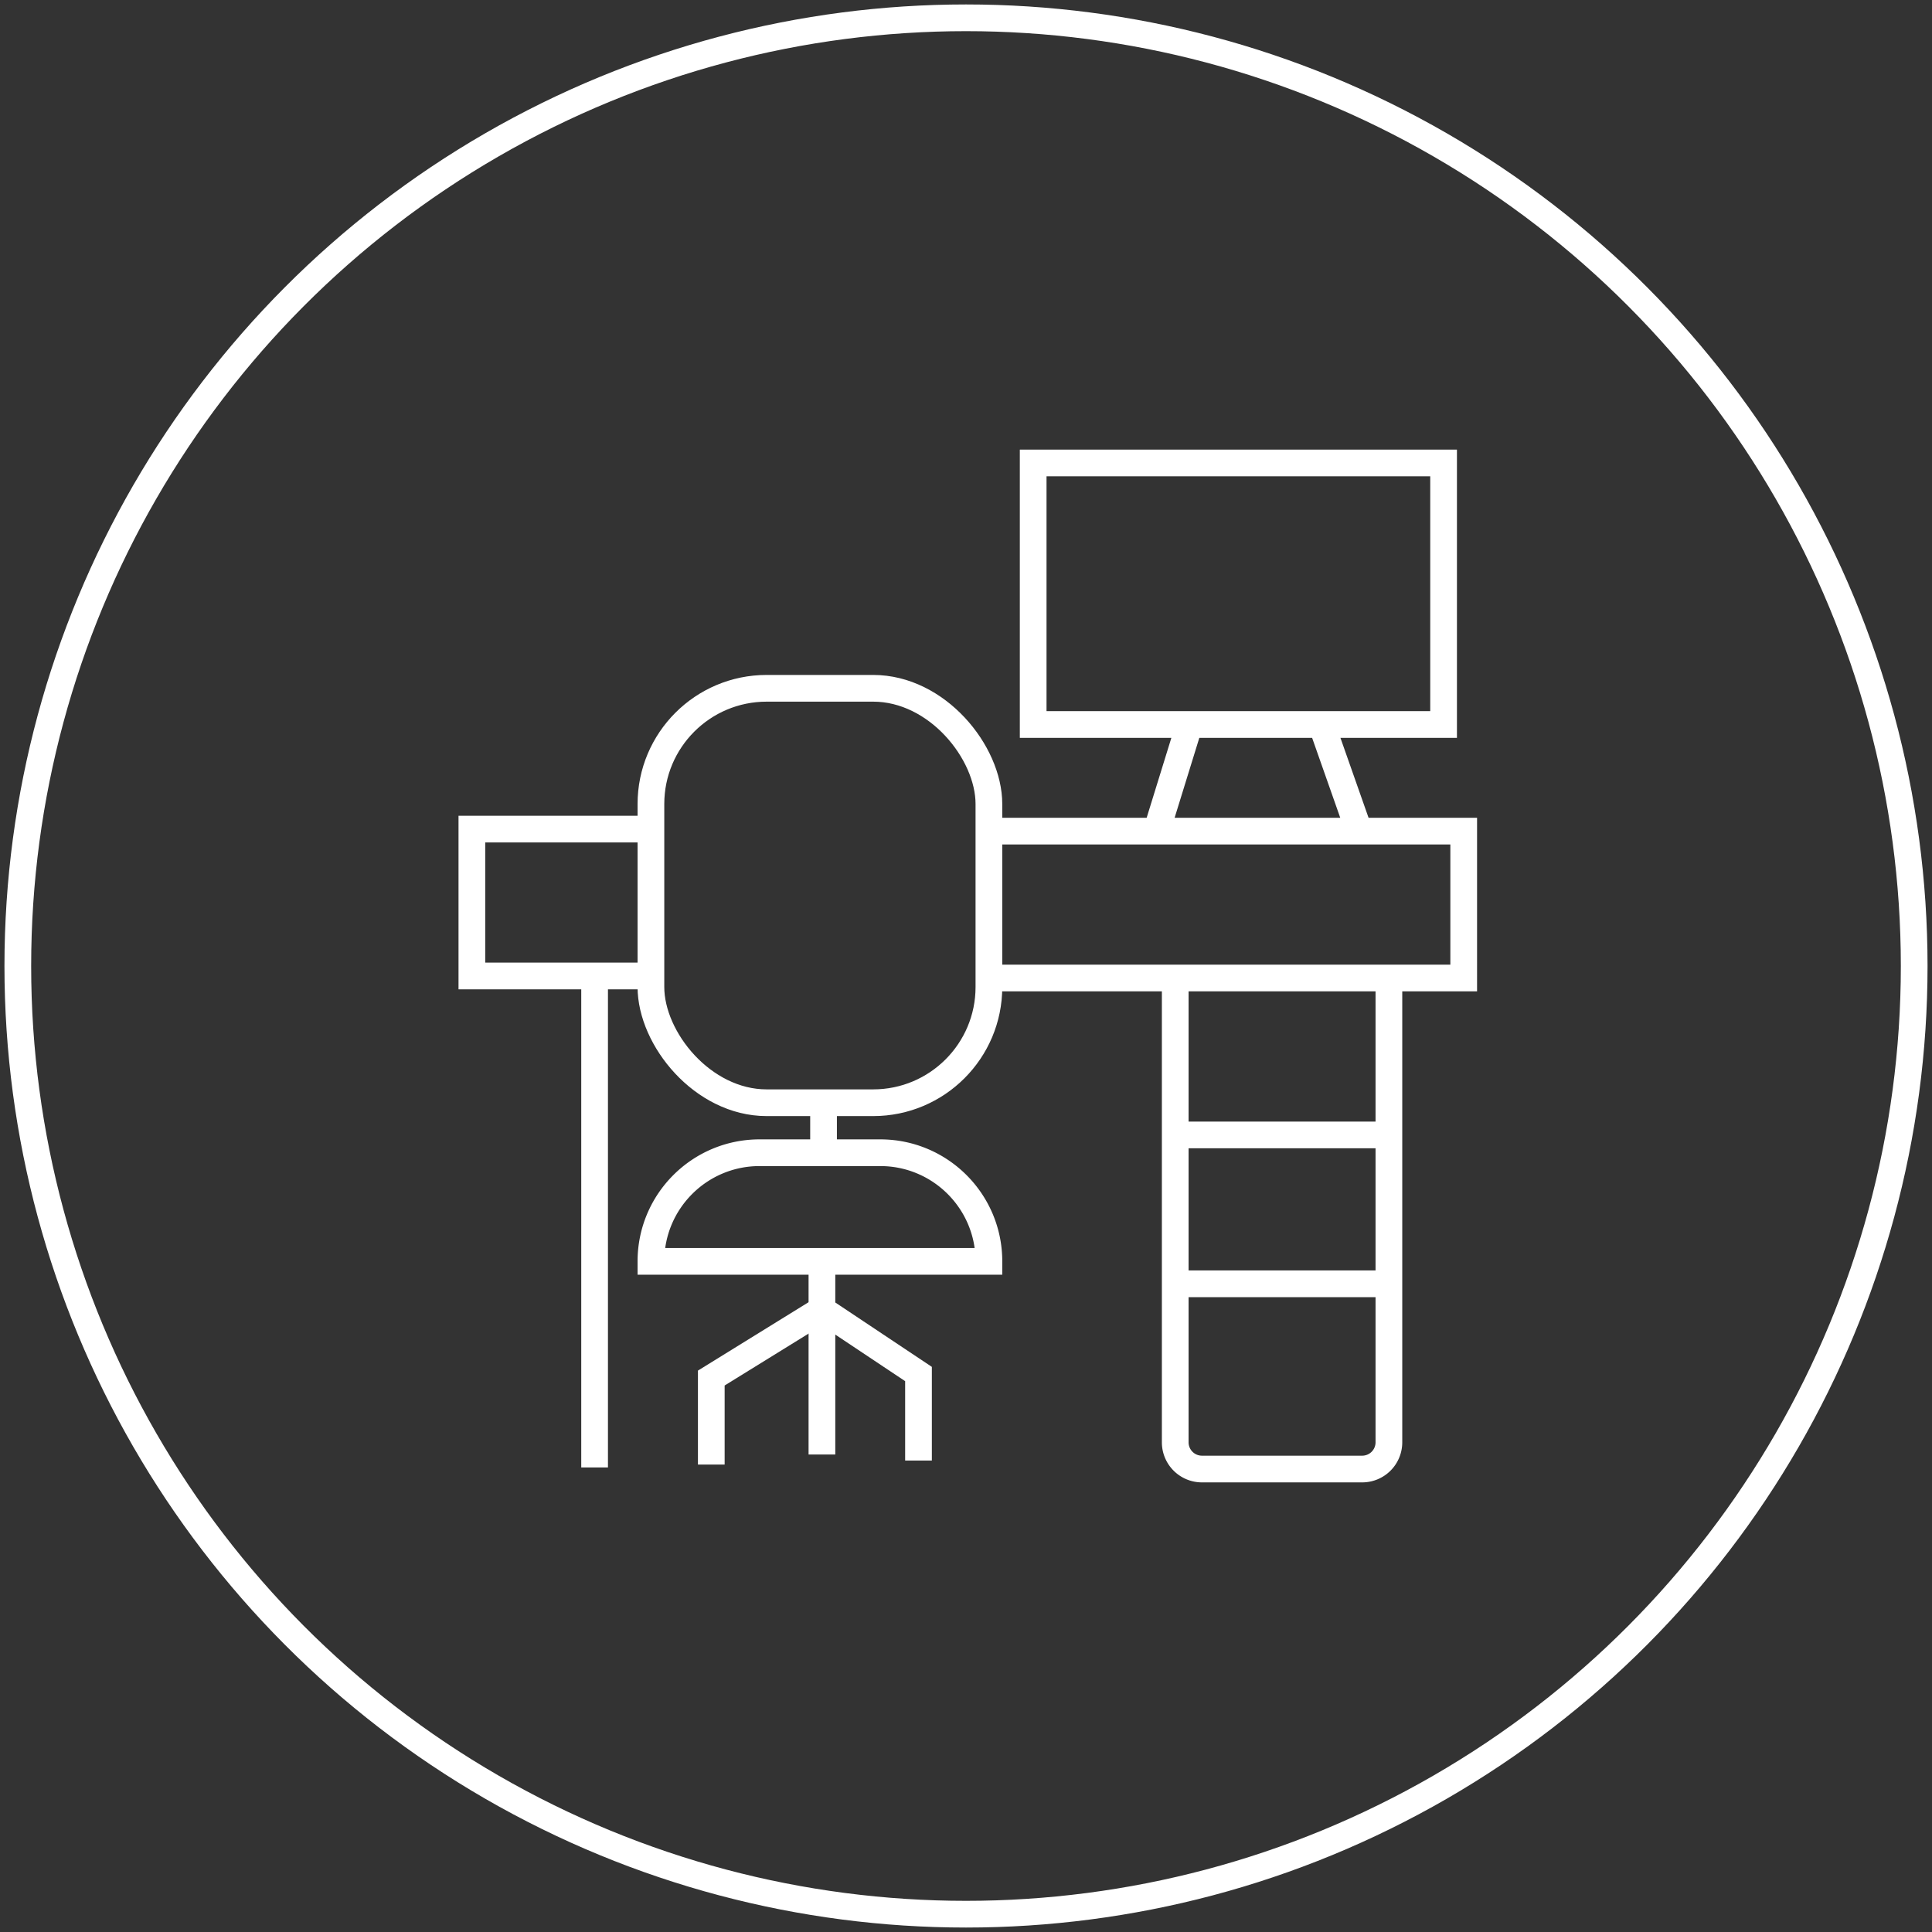 <svg xmlns="http://www.w3.org/2000/svg" width="217" height="217" fill="none"><rect width="100%" height="100%" fill="#333333" stroke="none"/><circle cx="108.5" cy="108.5" r="106.5" stroke="#fff" stroke-width="3" style="stroke:#fff;stroke-opacity:1"/><path stroke="#fff" stroke-width="3" d="M73.337 93.125H53v16.496h20.337M111.526 109.848h52.876V93.352h-52.876M116.045 52h46.097v29.376h-46.097zM133.67 81.148l-3.842 12.429M148.359 81.148l4.294 12.203" style="stroke:#fff;stroke-opacity:1"/><rect width="37.962" height="46.549" x="73.111" y="77.309" stroke="#fff" stroke-width="3" rx="13" style="stroke:#fff;stroke-opacity:1"/><path stroke="#fff" stroke-width="3" d="M92.5 123.5v4.5M132 110v52a3 3 0 0 0 3 3h18a3 3 0 0 0 3-3v-52M132.314 127.473h23.953M132.314 144.195h23.953M73.111 141.675c0-6.739 5.463-12.202 12.203-12.202h13.558c6.739 0 12.202 5.463 12.202 12.202H73.111ZM92.319 147.098l-12.428 7.683v9.716" style="stroke:#fff;stroke-opacity:1"/><path stroke="#fff" stroke-width="3" d="m92.318 147.098 10.847 7.231v9.716M66.785 109.621v55.199M92.318 141.449v21.919" style="stroke:#fff;stroke-opacity:1"/></svg>